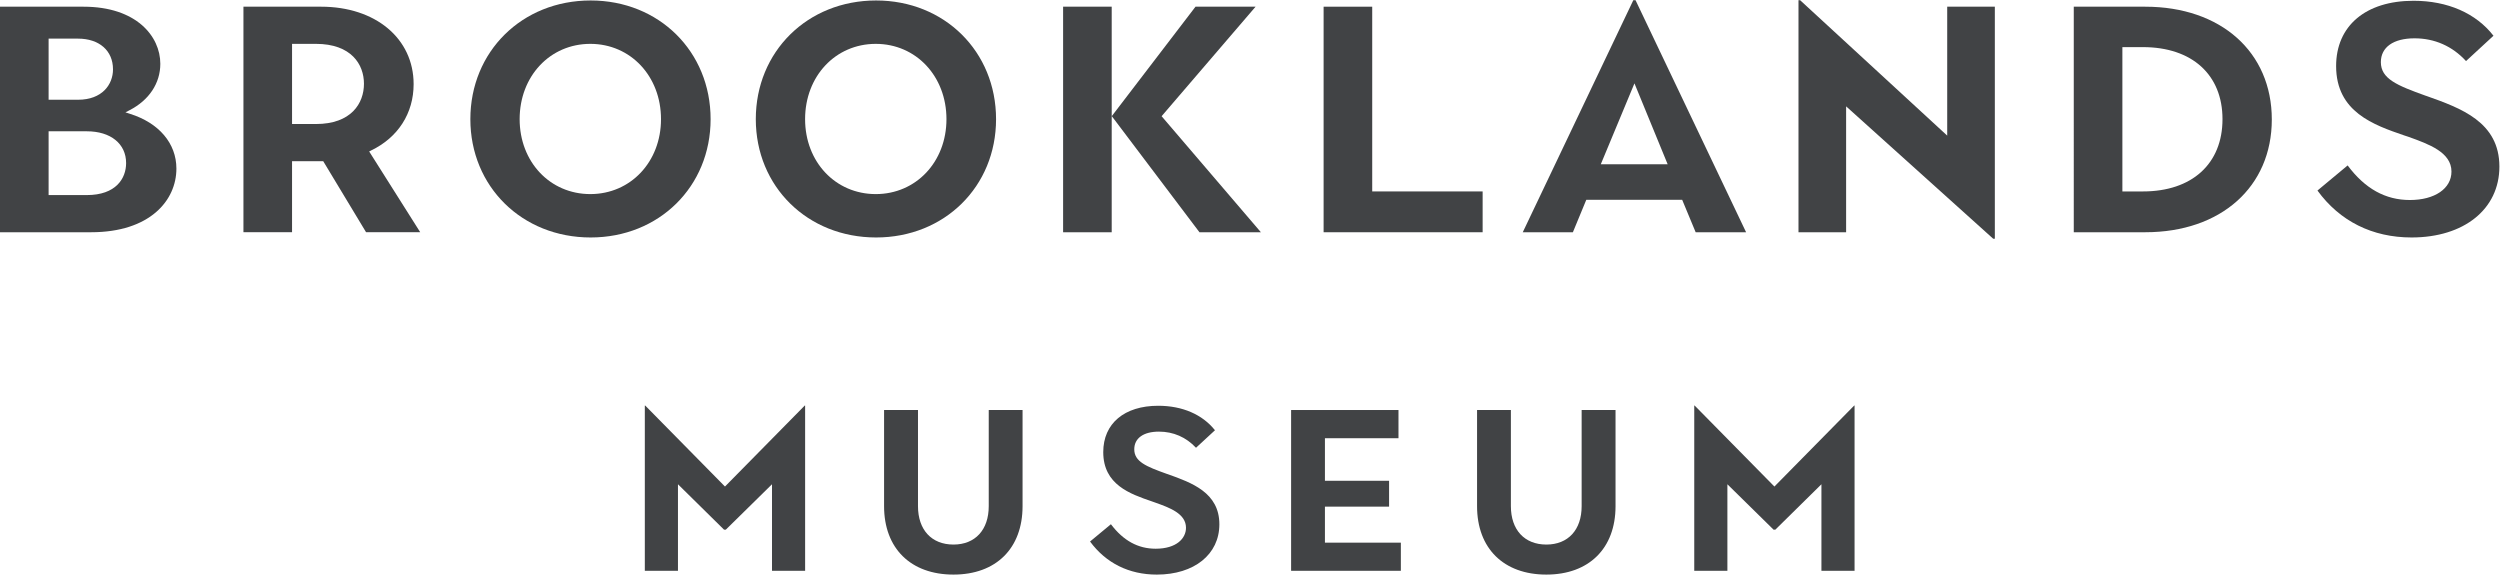 <?xml version="1.0" encoding="UTF-8" standalone="no"?>
<svg xmlns:dc="http://purl.org/dc/elements/1.1/" xmlns:cc="http://creativecommons.org/ns#" xmlns:rdf="http://www.w3.org/1999/02/22-rdf-syntax-ns#" xmlns:svg="http://www.w3.org/2000/svg" xmlns="http://www.w3.org/2000/svg" xmlns:sodipodi="http://sodipodi.sourceforge.net/DTD/sodipodi-0.dtd" xmlns:inkscape="http://www.inkscape.org/namespaces/inkscape" version="1.1" id="svg2" xml:space="preserve" width="292.267" height="67.173" viewBox="0 0 292.267 67.173" sodipodi:docname="BROOKLANDS_GREY.eps">
  <defs id="defs6"></defs>
  <g id="g10" inkscape:groupmode="layer" inkscape:label="ink_ext_XXXXXX" transform="matrix(1.333,0,0,-1.333,0,67.173)">
    <g id="g12" transform="scale(0.1)">
      <path d="M 705.789,148.258 635.82,77.219 565.848,148.258 H 565.52 V 3.328 h 29.07 V 79.219 l 40.418,-39.84 h 1.531 l 40.52,39.84 V 3.328 h 29.05 V 148.258 h -0.32" style="fill:#414345;fill-opacity:1;fill-rule:nonzero;stroke:none" id="path14"></path>
      <path d="M 867.145,144.332 V 59.992 c 0,-20.742 -11.84,-33.66 -30.93,-33.66 -19.223,0 -31.121,12.918 -31.121,33.66 V 144.332 H 775.352 V 59.992 C 775.352,23.012 798.703,0 836.215,0 c 37.379,0 60.59,23.012 60.59,59.992 v 84.34 h -29.66" style="fill:#414345;fill-opacity:1;fill-rule:nonzero;stroke:none" id="path16"></path>
      <path d="m 1023.98,88.129 -0.67,0.199 c -18.22,6.52 -28.533,10.77 -28.533,21.551 0,9.707 8.053,15.5 21.623,15.5 12.64,0 23.8,-4.852 32.52,-14.16 l 16.63,15.359 c -10.97,13.828 -28.6,21.481 -49.75,21.481 -29.734,0 -48.226,-15.563 -48.226,-40.633 0,-28.61 23.543,-36.66 42.506,-43.18 l 2.99,-1.059 c 12.71,-4.519 27.07,-9.711 27.07,-22.152 0,-9.18 -8.25,-18.348 -26.6,-18.348 -15.435,0 -28.345,7.051 -39.243,21.48 L 955.996,29.008 c 13.969,-18.961 34.199,-29.012 58.544,-29.012 32.86,0 54.87,17.762 54.87,44.102 0,27.809 -24.15,36.449 -45.43,44.031" style="fill:#414345;fill-opacity:1;fill-rule:nonzero;stroke:none" id="path18"></path>
      <path d="M 1132.33,144.332 V 3.324 h 96.25 V 28.004 h -66.59 v 31.59 h 56.26 v 22.68 h -56.26 v 37.321 h 64.51 v 24.738 h -94.17" style="fill:#414345;fill-opacity:1;fill-rule:nonzero;stroke:none" id="path20"></path>
      <path d="M 1387.13,144.332 V 59.992 c 0,-20.742 -11.84,-33.66 -30.94,-33.66 -19.21,0 -31.11,12.918 -31.11,33.66 v 84.34 h -29.67 V 59.992 C 1295.41,23.012 1318.69,0 1356.19,0 c 37.39,0 60.67,23.012 60.67,59.992 v 84.34 h -29.73" style="fill:#414345;fill-opacity:1;fill-rule:nonzero;stroke:none" id="path22"></path>
      <path d="m 1626.17,148.258 -69.98,-71.039 -69.97,71.039 h -0.33 V 3.328 h 29.07 V 79.219 l 40.5,-39.84 h 1.53 l 40.44,39.84 V 3.328 h 29.06 V 148.258 h -0.32" style="fill:#414345;fill-opacity:1;fill-rule:nonzero;stroke:none" id="path24"></path>
      <path d="m 113.867,404.137 -3.851,1.258 3.589,1.863 c 17.153,8.789 27,23.687 27,40.707 0,24.152 -21.078,50.082 -67.308,50.082 H -0.004 V 300.246 H 79.945 c 51.614,0 74.762,28 74.762,55.801 0,22.16 -15.301,40.109 -40.84,48.09 m -71.238,65.91 h 25.809 c 18.629,0 30.66,-10.57 30.66,-26.942 0,-13.289 -9.5,-26.66 -30.66,-26.66 H 42.629 Z M 76.156,332.836 H 42.629 v 55.941 h 33.527 c 20.949,0 34.449,-10.98 34.449,-27.882 0,-13.559 -9.039,-28.059 -34.449,-28.059" style="fill:#414345;fill-opacity:1;fill-rule:nonzero;stroke:none" id="path26"></path>
      <path d="m 323.773,371.082 1.661,0.859 c 23.691,11.379 37.32,32.661 37.32,58.2 0,39.972 -33.391,67.91 -81.141,67.91 H 213.504 V 300.254 h 42.629 v 62.309 h 27.34 l 37.582,-62.309 h 47.488 z m -46.75,24.07 h -20.89 v 70.309 h 20.89 c 31.129,0 42.172,-18.09 42.172,-34.988 0,-17.09 -11.043,-35.321 -42.172,-35.321" style="fill:#414345;fill-opacity:1;fill-rule:nonzero;stroke:none" id="path28"></path>
      <path d="m 517.992,503.504 c -60.129,0 -105.48,-44.77 -105.48,-104.09 0,-59.129 45.351,-103.758 105.48,-103.758 60,0 105.223,44.629 105.223,103.758 0,59.32 -45.223,104.09 -105.223,104.09 m -0.269,-169.801 c -35.379,0 -61.989,28.262 -61.989,65.711 0,37.641 26.61,66.039 61.989,66.039 35.32,0 61.992,-28.398 61.992,-66.039 0,-37.449 -26.672,-65.711 -61.992,-65.711" style="fill:#414345;fill-opacity:1;fill-rule:nonzero;stroke:none" id="path30"></path>
      <path d="m 768.344,503.504 c -60.133,0 -105.492,-44.77 -105.492,-104.09 0,-59.129 45.359,-103.758 105.492,-103.758 59.988,0 105.219,44.629 105.219,103.758 0,59.32 -45.231,104.09 -105.219,104.09 M 768.07,333.703 c -35.379,0 -61.988,28.262 -61.988,65.711 0,37.641 26.609,66.039 61.988,66.039 35.321,0 61.993,-28.398 61.993,-66.039 0,-37.449 -26.672,-65.711 -61.993,-65.711" style="fill:#414345;fill-opacity:1;fill-rule:nonzero;stroke:none" id="path32"></path>
      <path d="m 1018.75,402.012 82.41,96.039 h -52.68 L 975.055,402.07 1051.94,300.25 h 53.88 z M 932.363,300.25 h 42.629 V 498.051 H 932.363 V 300.25" style="fill:#414345;fill-opacity:1;fill-rule:nonzero;stroke:none" id="path34"></path>
      <path d="m 1203.46,336.031 v 162.02 h -42.63 V 300.238 h 139.47 v 35.793 h -96.84" style="fill:#414345;fill-opacity:1;fill-rule:nonzero;stroke:none" id="path36"></path>
      <path d="m 1432.46,503.766 -96.97,-203.532 h 43.96 l 11.77,28.481 h 84.07 l 11.84,-28.481 h 44.23 l -96.97,203.532 z m 0.99,-72.961 29.13,-70.969 h -58.66 z" style="fill:#414345;fill-opacity:1;fill-rule:nonzero;stroke:none" id="path38"></path>
      <path d="M 1577.31,503.773 V 300.246 h 41.77 v 110.41 l 129.03,-116.133 h 1.4 v 203.532 h -41.77 V 384.984 L 1578.7,503.773 h -1.39" style="fill:#414345;fill-opacity:1;fill-rule:nonzero;stroke:none" id="path40"></path>
      <path d="m 1881.48,498.047 h -62.74 V 300.246 h 62.74 c 66.29,0 110.94,39.77 110.94,98.899 0,59.132 -44.65,98.902 -110.94,98.902 m -2.07,-162.02 h -18.04 v 126.571 h 18.04 c 43.04,0 69.76,-24.211 69.76,-63.18 0,-39.113 -26.72,-63.391 -69.76,-63.391" style="fill:#414345;fill-opacity:1;fill-rule:nonzero;stroke:none" id="path42"></path>
      <path d="m 2128.23,419.699 -0.86,0.27 c -25.15,9.051 -39.31,14.82 -39.31,29.461 0,13.109 11.04,20.879 29.53,20.879 17.56,0 33.18,-6.848 45.16,-19.95 l 24.08,22.211 c -15.36,19.758 -40.18,30.668 -70.11,30.668 -41.9,0 -67.9,-21.949 -67.9,-57.269 0,-40.309 33.12,-51.68 59.65,-60.789 l 4.19,-1.391 c 17.5,-6.32 37.32,-13.441 37.32,-30.328 0,-14.902 -14.63,-24.953 -36.45,-24.953 -21.48,0 -39.38,9.922 -54.6,30.332 l -26.47,-22.02 c 19.61,-26.929 48.15,-41.16 82.54,-41.16 46.09,0 77.02,24.938 77.02,62.117 0,39.243 -33.86,51.282 -63.79,61.922" style="fill:#414345;fill-opacity:1;fill-rule:nonzero;stroke:none" id="path44"></path>
    </g>
  </g>
</svg>
